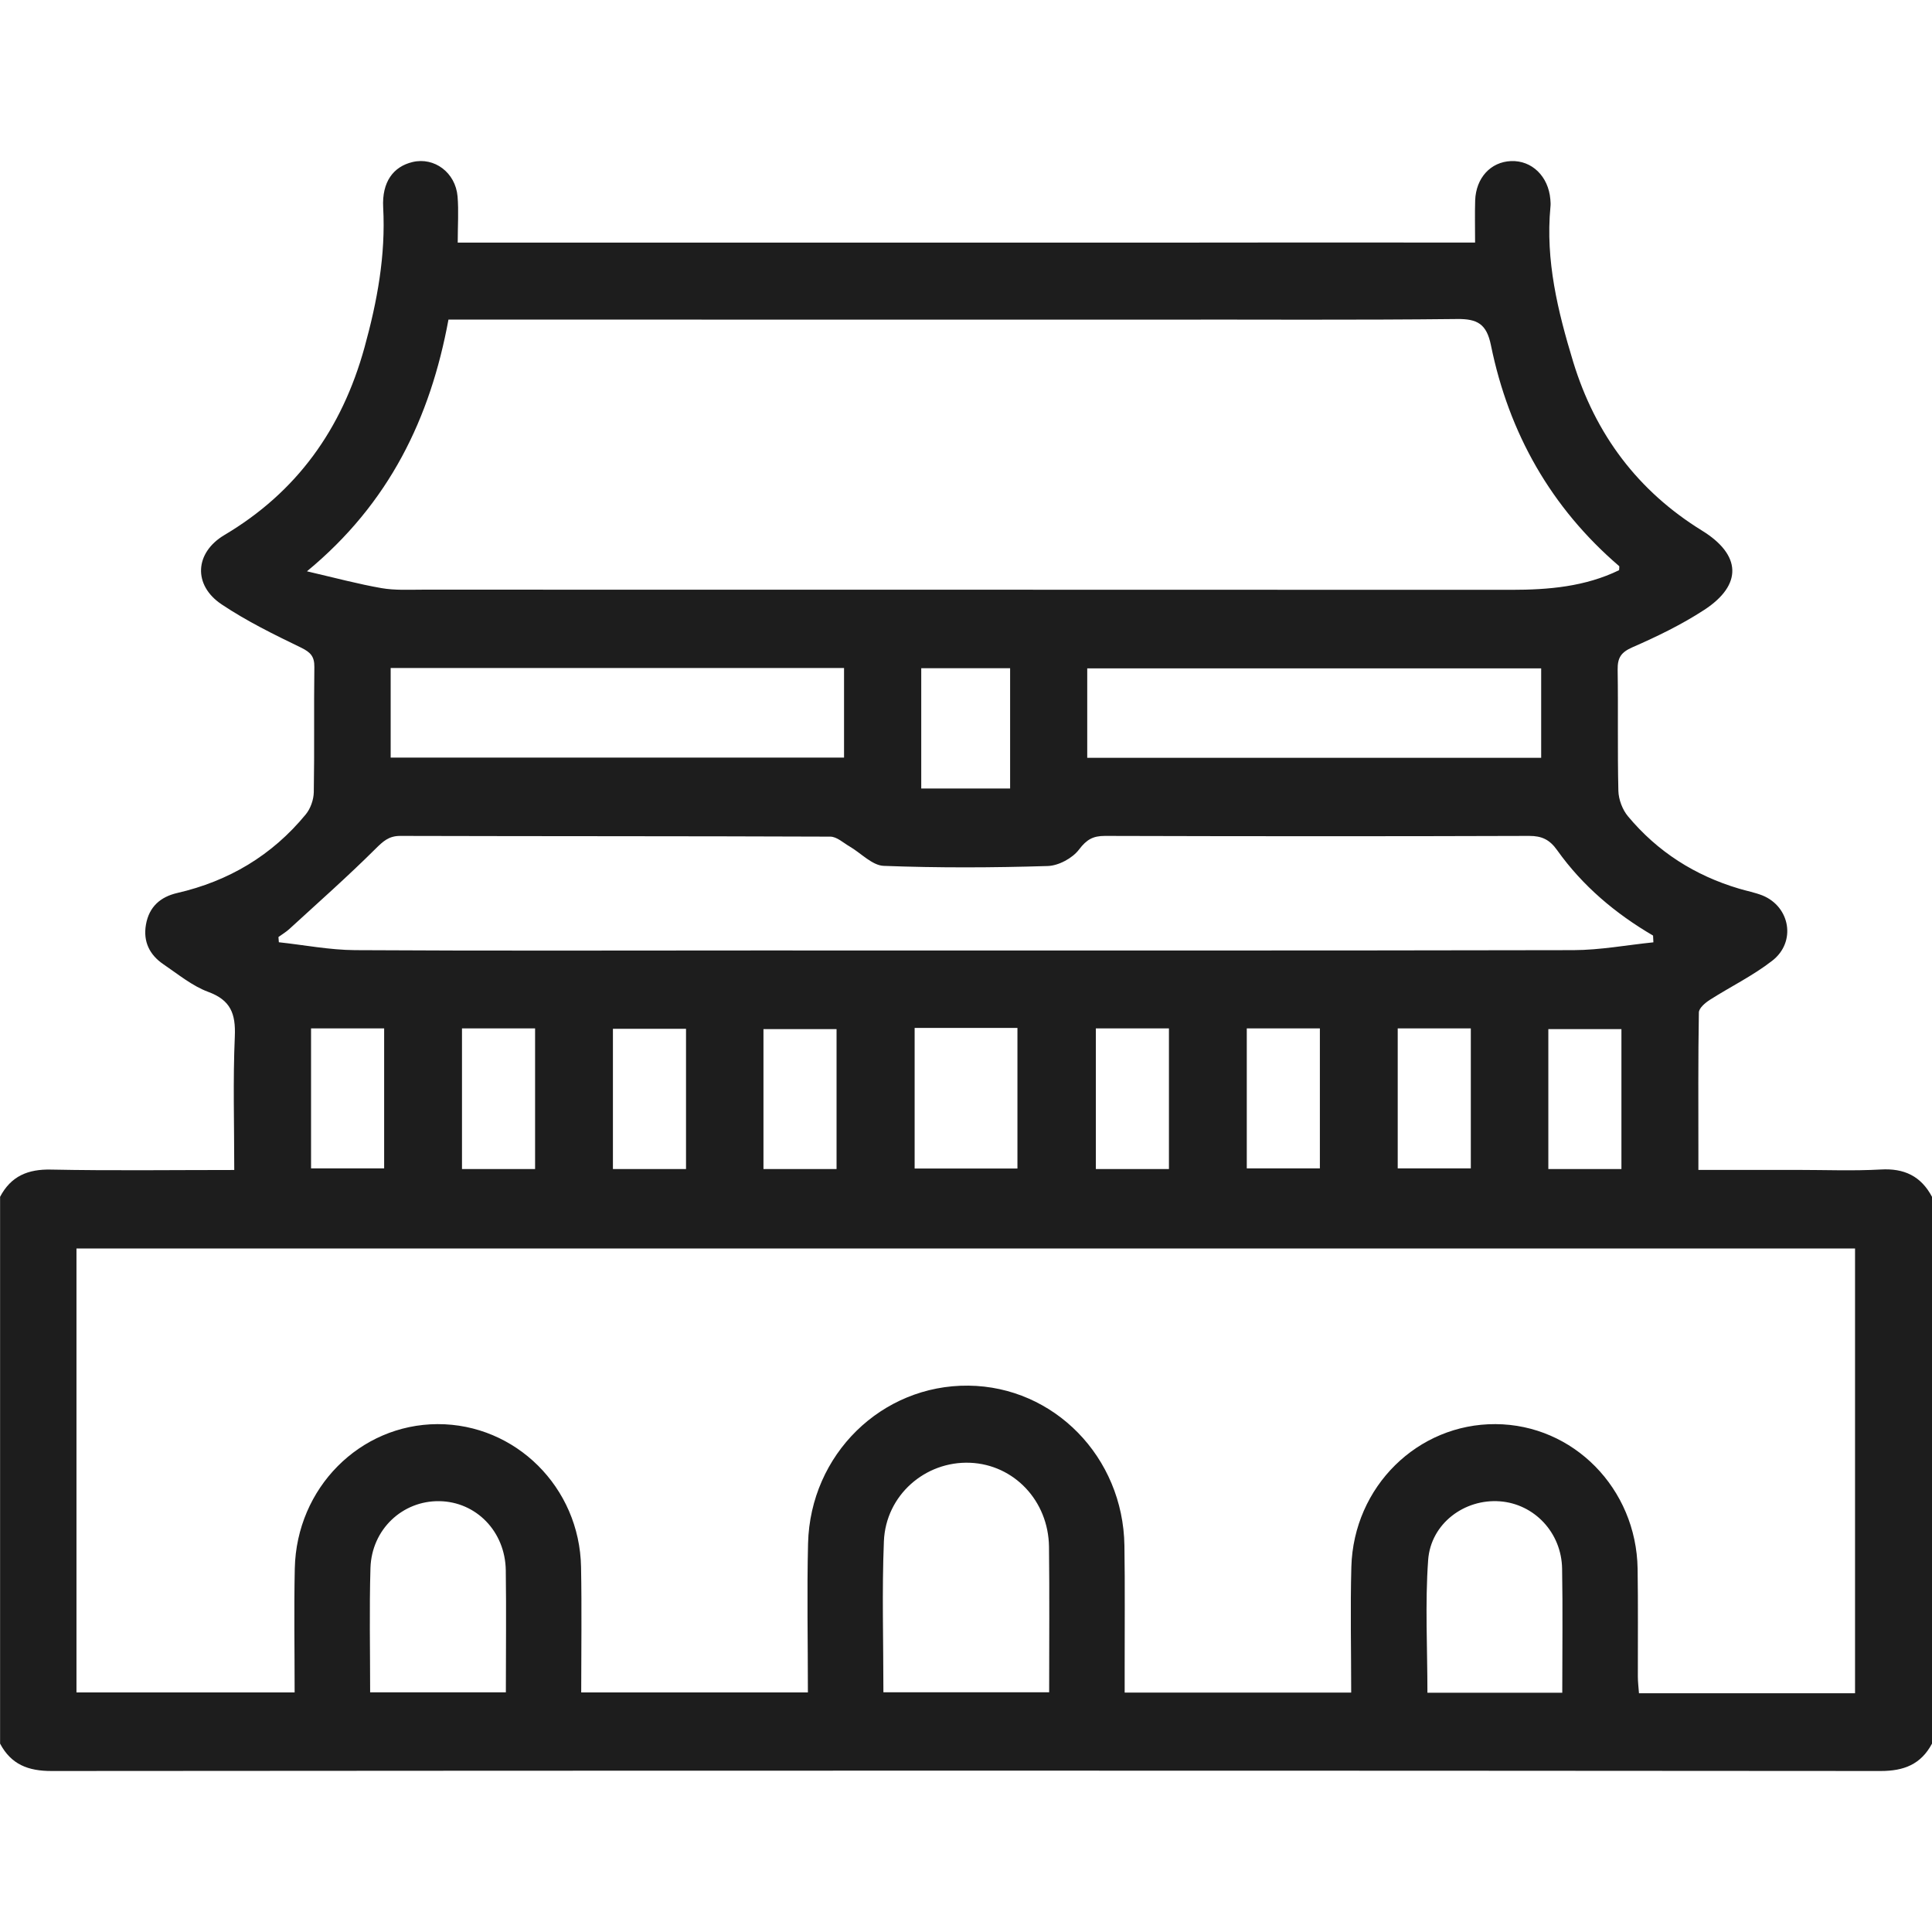 <svg width="24" height="24" viewBox="0 0 24 24" fill="none" xmlns="http://www.w3.org/2000/svg">
<path d="M0 14.869C0.137 14.608 0.349 14.522 0.637 14.529C1.386 14.544 2.134 14.534 2.91 14.534C2.91 13.968 2.893 13.42 2.917 12.874C2.929 12.591 2.864 12.424 2.588 12.322C2.387 12.248 2.211 12.101 2.029 11.978C1.859 11.862 1.776 11.698 1.813 11.486C1.852 11.263 1.994 11.141 2.202 11.093C2.84 10.946 3.378 10.628 3.798 10.117C3.857 10.046 3.896 9.935 3.898 9.842C3.907 9.324 3.898 8.805 3.905 8.287C3.907 8.154 3.857 8.103 3.742 8.046C3.405 7.883 3.066 7.717 2.755 7.509C2.394 7.269 2.419 6.865 2.788 6.646C3.685 6.114 4.247 5.333 4.528 4.316C4.686 3.743 4.792 3.174 4.76 2.577C4.743 2.26 4.886 2.07 5.124 2.013C5.394 1.948 5.658 2.142 5.684 2.44C5.699 2.621 5.686 2.803 5.686 3.014H5.968C7.202 3.014 15.102 3.014 16.336 3.014C16.398 3.014 16.461 3.011 16.523 3.015C16.825 3.032 17.029 3.231 17.025 3.504C17.02 3.78 16.82 3.969 16.51 3.969C15.525 3.972 7.876 3.97 6.891 3.97C6.463 3.97 6.033 3.97 5.571 3.97C5.346 5.191 4.838 6.251 3.813 7.097C4.17 7.18 4.453 7.256 4.74 7.306C4.907 7.335 5.082 7.325 5.254 7.325C9.76 7.326 14.267 7.325 18.773 7.327C19.237 7.327 19.691 7.288 20.113 7.083C20.113 7.059 20.119 7.037 20.113 7.032C19.269 6.307 18.745 5.385 18.521 4.289C18.467 4.024 18.353 3.96 18.1 3.963C16.835 3.977 15.569 3.969 14.304 3.969C14.218 3.969 14.131 3.972 14.046 3.962C13.826 3.935 13.661 3.757 13.643 3.533C13.626 3.322 13.75 3.115 13.953 3.052C14.056 3.021 14.168 3.014 14.276 3.014C15.526 3.011 16.776 3.013 18.026 3.013C18.117 3.013 18.208 3.013 18.324 3.013C18.324 2.821 18.32 2.655 18.325 2.49C18.335 2.209 18.518 2.011 18.771 2.001C19.03 1.991 19.235 2.191 19.259 2.476C19.262 2.508 19.264 2.54 19.26 2.572C19.197 3.236 19.352 3.867 19.542 4.493C19.819 5.399 20.348 6.101 21.144 6.592C21.63 6.892 21.65 7.263 21.171 7.576C20.89 7.759 20.585 7.907 20.278 8.041C20.138 8.103 20.093 8.169 20.095 8.319C20.103 8.821 20.092 9.323 20.104 9.825C20.107 9.932 20.155 10.059 20.223 10.14C20.591 10.582 21.057 10.877 21.603 11.039C21.7 11.068 21.801 11.087 21.895 11.124C22.239 11.265 22.315 11.702 22.016 11.934C21.776 12.121 21.498 12.256 21.241 12.42C21.183 12.457 21.105 12.523 21.104 12.577C21.094 13.151 21.098 13.725 21.098 14.299C21.098 14.368 21.098 14.438 21.098 14.533H22.332C22.676 14.533 23.02 14.547 23.363 14.528C23.652 14.511 23.862 14.608 24 14.867V21.66C23.862 21.918 23.651 22 23.363 22C15.788 21.994 8.213 21.994 0.639 22C0.351 22 0.139 21.92 0.001 21.66V14.867L0 14.869ZM23.044 21.033V15.509H0.95V21.024H3.66C3.66 20.501 3.651 19.992 3.662 19.483C3.684 18.483 4.47 17.695 5.435 17.691C6.404 17.688 7.201 18.476 7.218 19.467C7.228 19.983 7.22 20.499 7.22 21.024H10.036C10.036 20.397 10.023 19.784 10.038 19.172C10.066 18.066 10.953 17.202 12.03 17.213C13.093 17.224 13.952 18.1 13.968 19.2C13.976 19.71 13.97 20.22 13.971 20.73C13.971 20.83 13.971 20.93 13.971 21.026H16.785C16.785 20.496 16.773 19.98 16.787 19.464C16.815 18.467 17.611 17.686 18.578 17.691C19.545 17.696 20.327 18.49 20.343 19.487C20.35 19.934 20.345 20.38 20.346 20.826C20.346 20.895 20.355 20.963 20.36 21.034H23.043L23.044 21.033ZM20.539 11.705L20.535 11.622C20.068 11.349 19.66 11.006 19.344 10.562C19.25 10.429 19.152 10.384 18.997 10.384C17.239 10.39 15.482 10.389 13.725 10.384C13.579 10.384 13.499 10.428 13.405 10.552C13.323 10.661 13.151 10.754 13.015 10.758C12.336 10.779 11.656 10.782 10.977 10.756C10.834 10.75 10.696 10.598 10.554 10.515C10.476 10.47 10.395 10.393 10.314 10.393C8.533 10.386 6.753 10.389 4.971 10.384C4.829 10.384 4.758 10.452 4.663 10.546C4.318 10.889 3.954 11.211 3.596 11.539C3.554 11.578 3.505 11.606 3.459 11.64C3.461 11.661 3.463 11.683 3.464 11.705C3.779 11.739 4.095 11.801 4.41 11.803C6.073 11.813 7.737 11.807 9.401 11.807C12.783 11.807 16.164 11.81 19.547 11.803C19.877 11.802 20.207 11.74 20.538 11.706L20.539 11.705ZM4.853 9.411H10.485V8.298H4.853V9.411ZM13.506 9.414H19.145V8.303H13.506V9.414ZM10.975 21.022H13.033C13.033 20.407 13.038 19.811 13.031 19.215C13.024 18.642 12.595 18.193 12.05 18.171C11.493 18.149 11.003 18.574 10.98 19.147C10.955 19.766 10.974 20.387 10.974 21.022L10.975 21.022ZM4.598 21.023H6.284C6.284 20.507 6.29 20.007 6.283 19.507C6.276 19.024 5.915 18.655 5.458 18.648C5 18.641 4.617 18.998 4.602 19.478C4.587 19.985 4.598 20.494 4.598 21.023ZM19.407 21.028C19.407 20.503 19.414 19.995 19.405 19.487C19.398 19.039 19.06 18.682 18.632 18.65C18.193 18.617 17.774 18.925 17.741 19.379C17.702 19.922 17.732 20.471 17.732 21.028H19.407ZM11.362 12.769V14.516H12.639V12.769H11.362ZM11.444 9.795H12.548V8.301H11.444V9.795ZM3.864 12.775V14.514H4.772V13.644V12.775H3.864ZM5.739 12.775V14.522H6.647V12.775H5.739ZM8.522 12.78H7.614V14.522H8.522V12.78ZM10.392 14.522V12.784H9.484V14.522H10.392ZM13.613 12.775V14.522H14.521V12.775H13.613ZM15.488 12.775V14.514H16.396V12.775H15.488ZM17.363 12.775V14.514H18.271V12.775H17.363ZM20.142 14.522V12.784H19.234V14.522H20.142Z" fill="#1D1D1D"/>
</svg>
